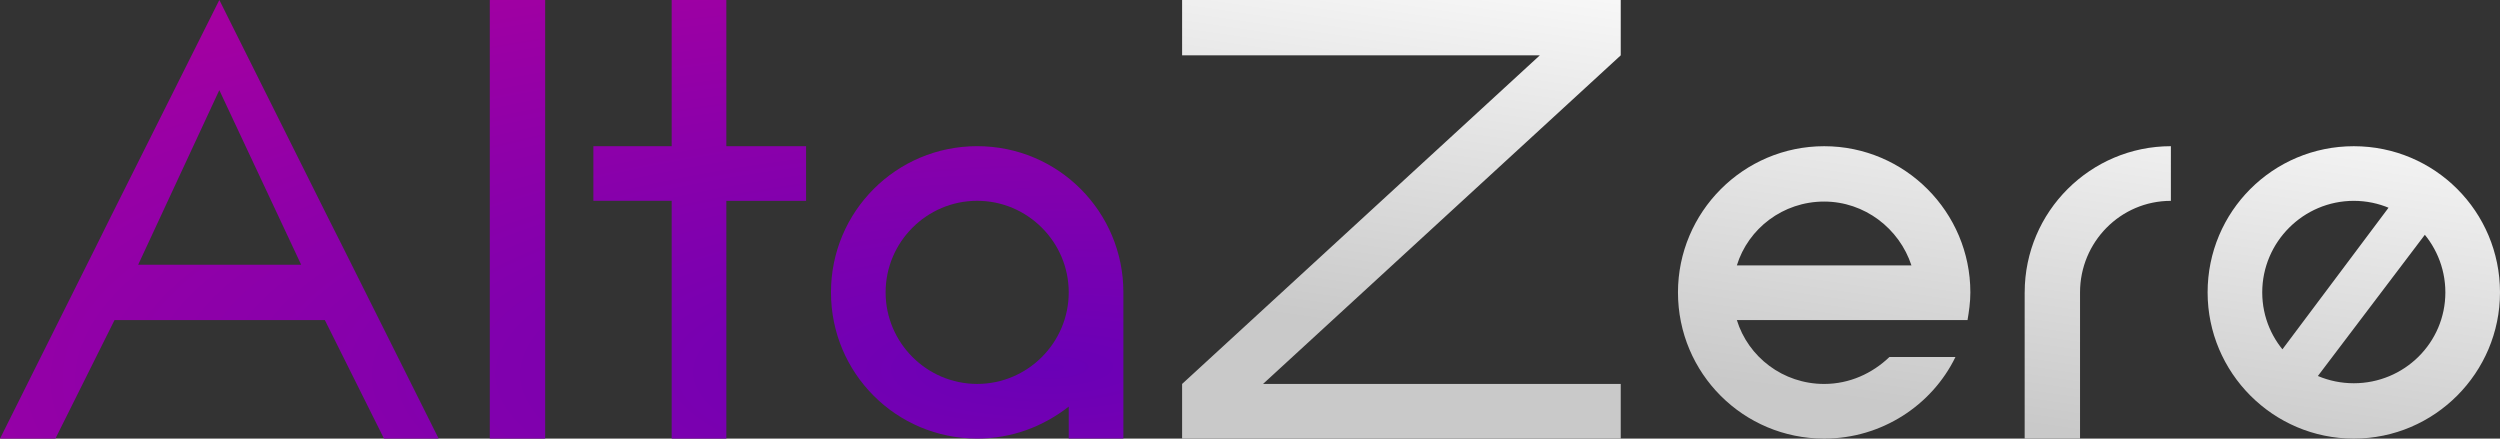 <?xml version="1.0" encoding="UTF-8" standalone="no"?>
<!-- Created with Inkscape (http://www.inkscape.org/) -->

<svg
   width="111.838mm"
   height="19.622mm"
   viewBox="0 0 111.838 19.622"
   version="1.1"
   id="svg1"
   xmlns:xlink="http://www.w3.org/1999/xlink"
   xmlns="http://www.w3.org/2000/svg"
   xmlns:svg="http://www.w3.org/2000/svg">
  <rect x="0" y="0" width="111.838" height="19.622" fill="#333333" stroke="none"/>
  <defs
     id="defs1">
    <linearGradient
       id="linearGradient8">
      <stop
         style="stop-color:#c9c9c9;stop-opacity:1;"
         offset="0"
         id="stop7" />
      <stop
         style="stop-color:#ffffff;stop-opacity:1;"
         offset="1"
         id="stop8" />
    </linearGradient>
    <linearGradient
       id="linearGradient1">
      <stop
         style="stop-color:#6a00b6;stop-opacity:1;"
         offset="0"
         id="stop1" />
      <stop
         style="stop-color:#ff0080;stop-opacity:1;"
         offset="1"
         id="stop2" />
    </linearGradient>
    <radialGradient
       xlink:href="#linearGradient1"
       id="radialGradient5-5"
       cx="115.82"
       cy="145.781"
       fx="115.82"
       fy="145.781"
       r="25.127"
       gradientTransform="matrix(-0.028,-2.029,6.563,-0.091,-844.553,346.576)"
       gradientUnits="userSpaceOnUse" />
    <linearGradient
       xlink:href="#linearGradient8"
       id="linearGradient7"
       gradientUnits="userSpaceOnUse"
       x1="175.933"
       y1="140.741"
       x2="178.681"
       y2="121.979"
       gradientTransform="translate(-11.687,-38.131)" />
  </defs>
  <g
     id="layer1"
     transform="translate(-61.893,-81.869)">
    <path
       style="font-weight:500;font-size:31.75px;font-family:Neometric;-inkscape-font-specification:'Neometric Medium';fill:url(#linearGradient7);stroke-width:0.265"
       d="m 114.775,84.345 h 16.002 l -16.002,14.7 v 2.445 h 19.622 v -2.445 h -16.002 l 16.002,-14.7 v -2.477 h -19.622 z m 28.722,17.145 c 2.572,0 4.826,-1.492 5.874,-3.651 h -2.953 c -0.762,0.73 -1.778,1.206 -2.921,1.206 -1.841,0 -3.397,-1.206 -3.905,-2.857 h 10.319 c 0.064,-0.381 0.127,-0.794 0.127,-1.238 0,-3.588 -2.921,-6.54 -6.54,-6.54 -3.619,0 -6.54,2.953 -6.54,6.54 0,3.619 2.921,6.54 6.54,6.54 z m 0,-10.604 c 1.81,0 3.365,1.206 3.905,2.857 h -7.811 c 0.508,-1.651 2.064,-2.857 3.905,-2.857 z m 8.97,4.064 v 6.54 h 2.477 v -6.54 c 0,-2.254 1.81,-4.096 4.064,-4.096 V 88.409 c -3.588,0 -6.54,2.921 -6.54,6.54 z m 14.724,-6.54 c -3.619,0 -6.54,2.921 -6.54,6.54 0,3.588 2.921,6.54 6.54,6.54 3.619,0 6.54,-2.953 6.54,-6.54 0,-3.619 -2.921,-6.54 -6.54,-6.54 z m 0,10.604 c -2.254,0 -4.096,-1.81 -4.096,-4.064 0,-2.254 1.841,-4.096 4.096,-4.096 2.254,0 4.096,1.841 4.096,4.096 0,2.254 -1.841,4.064 -4.096,4.064 z m 2.494,-9.107 -6.886,9.189 h 2.477 l 6.092,-8.041 z"
       id="text1-8"
       aria-label="AltaZero" />
    <path
       d="m 67.016,96.188 h 9.409 l 2.646,5.302 h 2.445 c -9.782,-19.576 -8.9e-4,0.04 -9.811,-19.622 -9.835,19.629 -10e-4,10e-4 -9.811,19.622 h 2.477 z m 4.688,-10.287 3.662,7.811 H 68.074 Z m 12.1,15.589 h 2.477 V 81.869 h -2.477 z m 10.582,-19.622 h -2.445 v 6.54 h -3.503 v 2.445 h 3.503 v 10.636 h 2.445 V 90.854 h 3.567 V 88.409 h -3.567 z m 11.221,6.54 c -3.619,0 -6.54,2.921 -6.54,6.54 0,3.619 2.921,6.54 6.54,6.54 1.556,0 2.953,-0.54 4.096,-1.429 v 1.429 h 2.445 v -6.54 c 0,-3.619 -2.921,-6.54 -6.54,-6.54 z m 0,10.636 c -2.254,0 -4.096,-1.841 -4.096,-4.096 0,-2.254 1.841,-4.096 4.096,-4.096 2.254,0 4.096,1.841 4.096,4.096 0,2.254 -1.841,4.096 -4.096,4.096 z"
       style="font-weight:500;font-size:31.75px;font-family:Neometric;-inkscape-font-specification:'Neometric Medium';fill:url(#radialGradient5-5);stroke-width:0.265"
       id="path1-9" />
  </g>
</svg>
